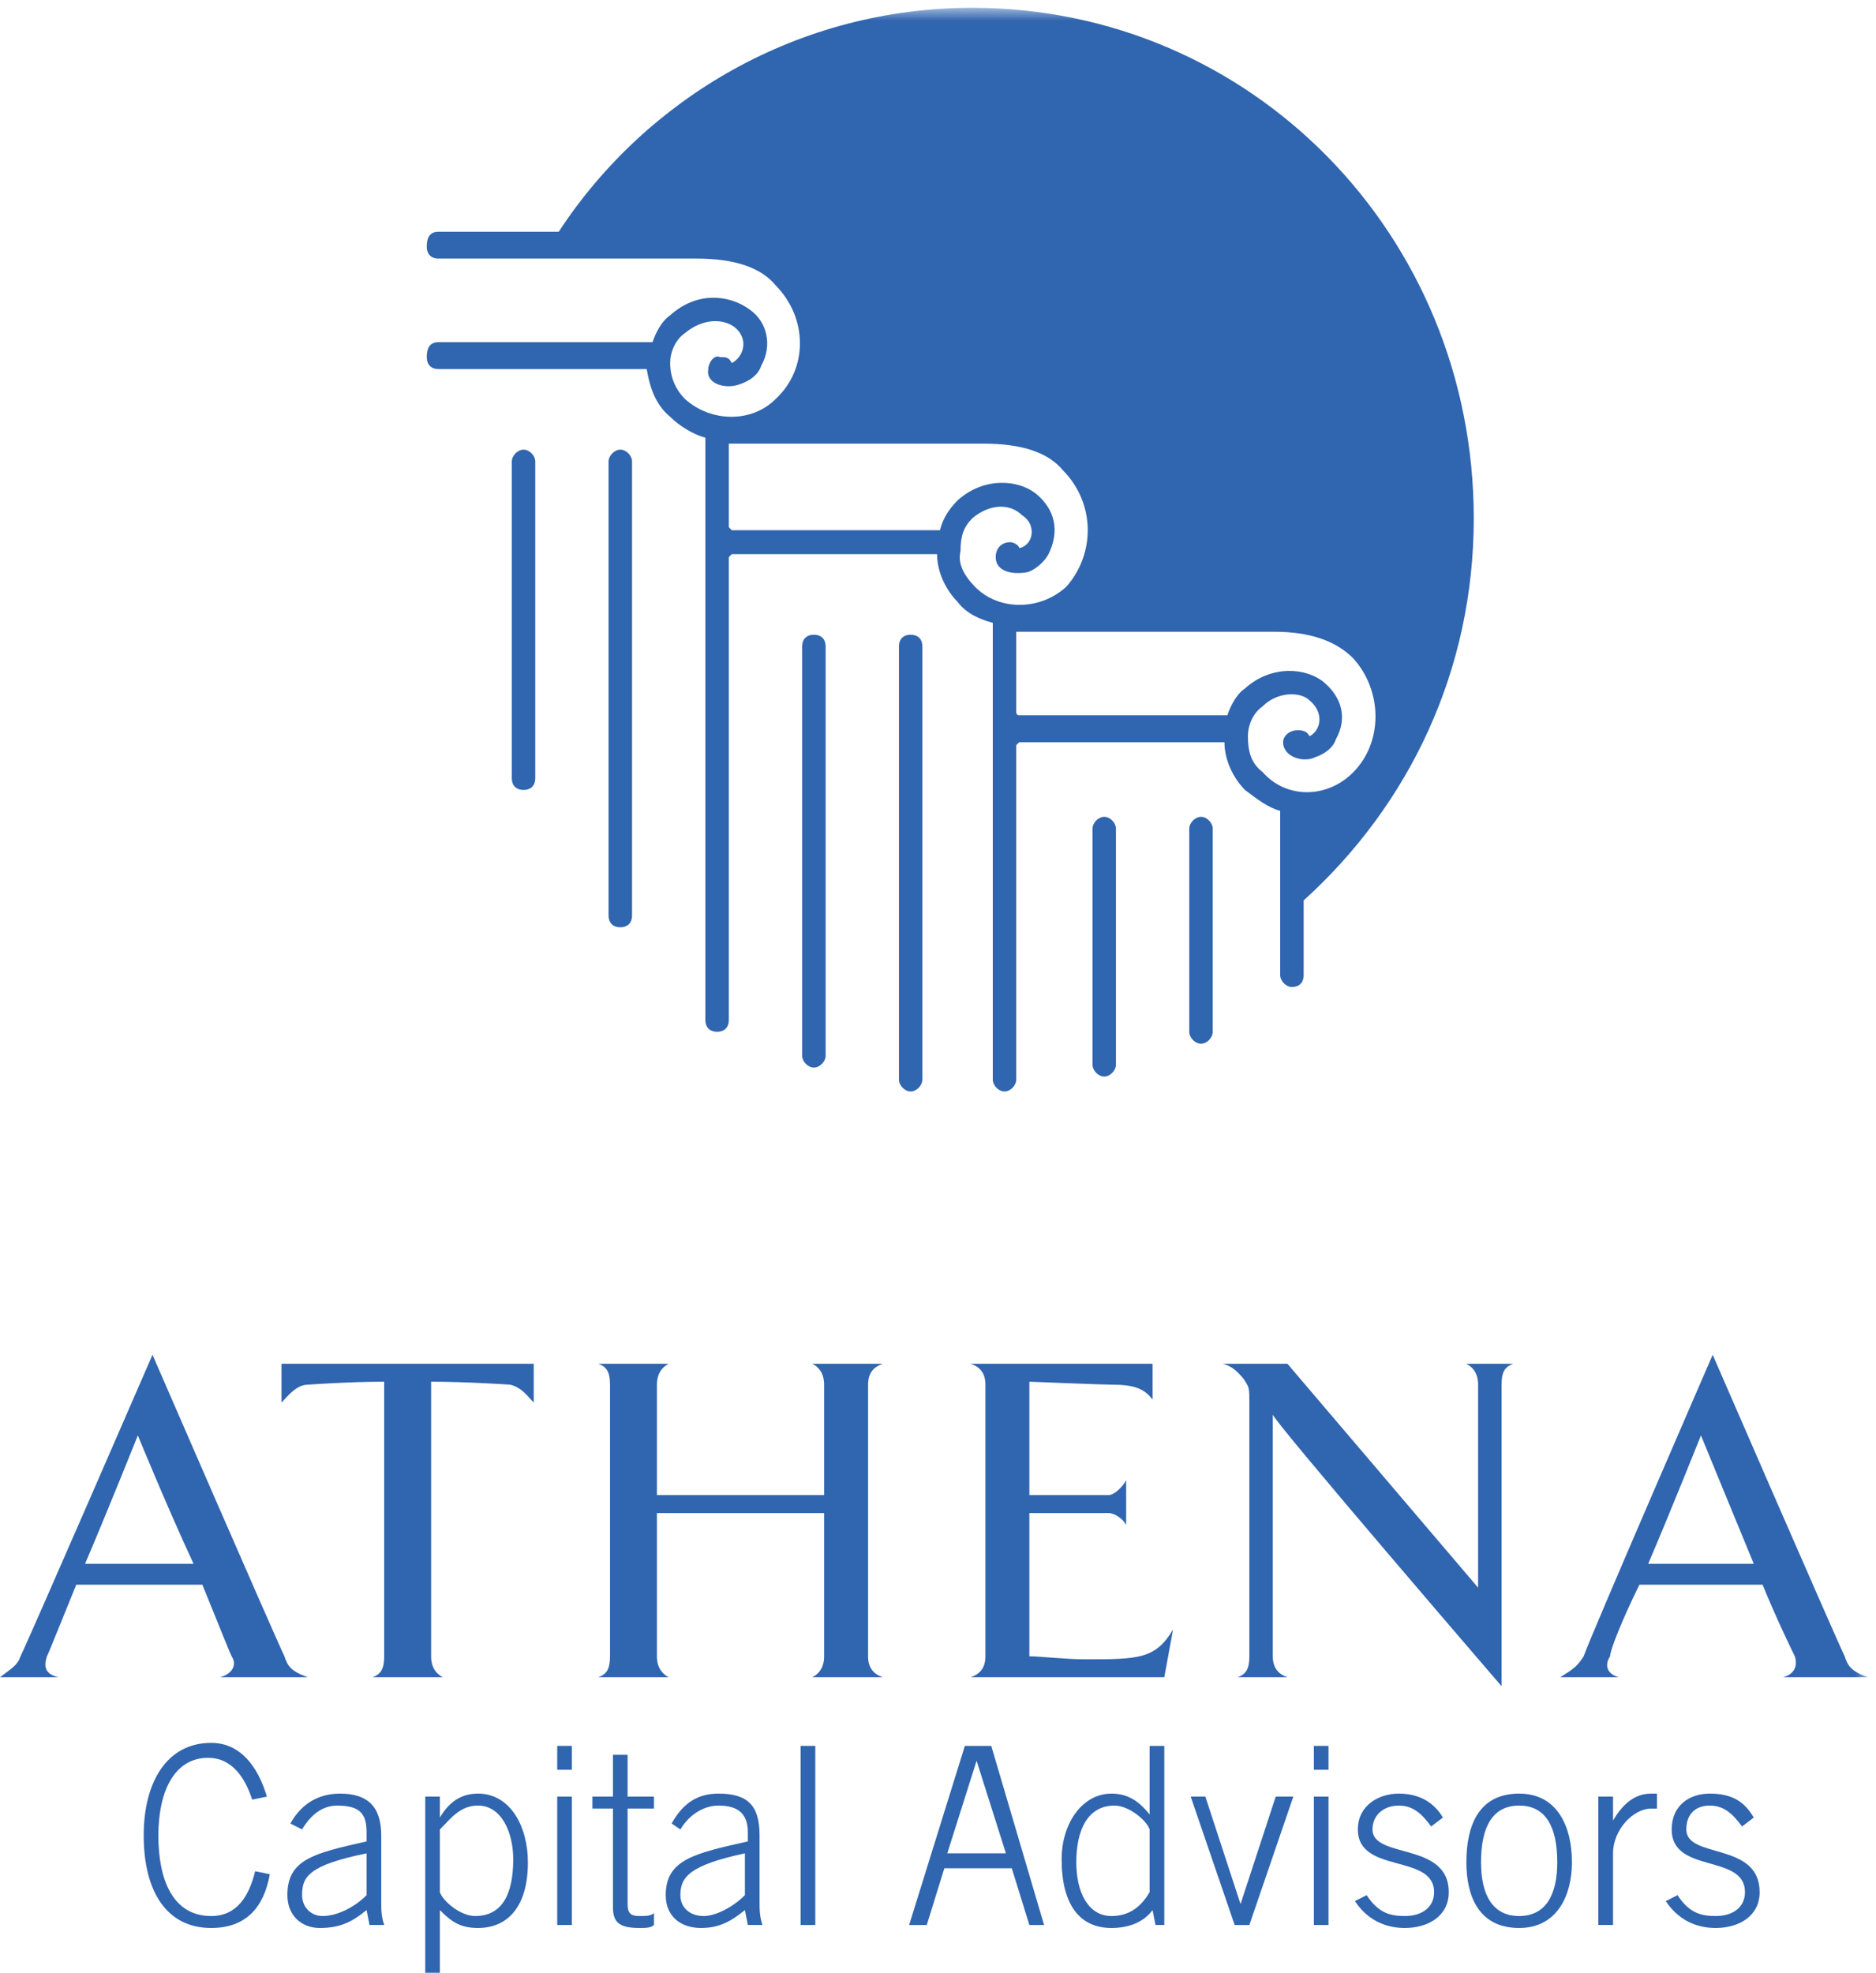 <?xml version="1.0" encoding="UTF-8" standalone="no"?>
<svg width="136px" height="143px" viewBox="0 0 136 143" version="1.1" xmlns="http://www.w3.org/2000/svg" xmlns:xlink="http://www.w3.org/1999/xlink" xmlns:sketch="http://www.bohemiancoding.com/sketch/ns">
    <!-- Generator: Sketch 3.5.1 (25234) - http://www.bohemiancoding.com/sketch -->
    <title>Page 1</title>
    <desc>Created with Sketch.</desc>
    <defs>
        <path id="path-1" d="M0,0.566 L135.43,0.566 L135.43,143 L0,143 L0,0.566 Z"></path>
        <path id="path-3" d="M0,0.566 L135.43,0.566 L135.43,143 L0,143 L0,0.566 Z"></path>
    </defs>
    <g id="Page-1" stroke="none" stroke-width="1" fill="none" fill-rule="evenodd" sketch:type="MSPage">
        <g id="LOGO" sketch:type="MSLayerGroup">
            <g id="Page-1">
                <path d="M9.993,104.05 C9.993,104.05 12.118,109.241 14.032,113.355 L6.166,113.355 C7.653,109.891 9.993,104.05 9.993,104.05 M5.529,114.87 L14.67,114.87 C15.732,117.467 16.582,119.628 16.794,120.063 C17.222,120.71 16.794,121.361 15.945,121.577 L22.324,121.577 C21.049,121.146 20.834,120.71 20.621,120.063 C19.984,118.764 11.055,98.206 11.055,98.206 C11.055,98.206 2.127,118.764 1.486,120.063 C1.275,120.71 0.849,120.927 0,121.577 L4.252,121.577 C3.189,121.361 3.189,120.71 3.402,120.063 C3.614,119.628 4.464,117.467 5.529,114.87" id="Fill-1" fill="#3065AF" sketch:type="MSShapeGroup"></path>
                <path d="M20.409,101.669 C20.834,101.235 21.474,100.371 22.324,100.371 C22.324,100.371 25.301,100.155 27.851,100.155 L27.851,120.063 C27.851,120.926 27.638,121.361 27.001,121.578 L32.103,121.578 C31.677,121.361 31.253,120.926 31.253,120.063 L31.253,100.155 C33.805,100.155 36.994,100.371 36.994,100.371 C37.844,100.587 38.269,101.235 38.694,101.669 L38.694,98.857 L20.409,98.857 L20.409,101.669 Z" id="Fill-3" fill="#3065AF" sketch:type="MSShapeGroup"></path>
                <path d="M63.995,98.857 L58.891,98.857 C59.319,99.073 59.744,99.504 59.744,100.371 L59.744,108.377 L47.623,108.377 L47.623,100.371 C47.623,99.504 48.05,99.073 48.475,98.857 L43.37,98.857 C44.011,99.073 44.223,99.504 44.223,100.371 L44.223,120.063 C44.223,120.927 44.011,121.361 43.37,121.577 L48.475,121.577 C48.05,121.361 47.623,120.927 47.623,120.063 L47.623,109.676 L59.744,109.676 L59.744,120.063 C59.744,120.927 59.319,121.361 58.891,121.577 L63.995,121.577 C63.358,121.361 62.93,120.927 62.93,120.063 L62.93,100.371 C62.93,99.504 63.358,99.073 63.995,98.857" id="Fill-5" fill="#3065AF" sketch:type="MSShapeGroup"></path>
                <path d="M78.666,120.279 C77.176,120.279 75.476,120.063 74.623,120.063 L74.623,109.676 L80.365,109.676 C80.791,109.676 81.428,110.107 81.641,110.54 L81.641,107.295 C81.428,107.727 80.791,108.377 80.365,108.377 L74.623,108.377 L74.623,100.155 C74.623,100.155 79.941,100.371 80.578,100.371 C82.065,100.371 82.918,100.587 83.555,101.454 L83.555,98.856 L70.372,98.856 C71.012,99.073 71.437,99.505 71.437,100.371 L71.437,120.063 C71.437,120.926 71.012,121.361 70.372,121.577 L84.405,121.577 L85.042,118.113 C83.768,120.279 82.493,120.279 78.666,120.279" id="Fill-7" fill="#3065AF" sketch:type="MSShapeGroup"></path>
                <path d="M108.854,122.225 L108.854,100.371 C108.854,99.504 109.066,99.073 109.707,98.857 L106.304,98.857 C106.729,99.073 107.154,99.504 107.154,100.371 L107.154,115.085 L93.333,98.857 L88.656,98.857 C89.506,99.073 89.932,99.721 90.147,99.937 C90.572,100.587 90.572,100.587 90.572,101.67 L90.572,120.062 C90.572,120.927 90.359,121.361 89.719,121.577 L93.333,121.577 C92.696,121.361 92.271,120.927 92.271,120.062 L92.271,102.533 C92.271,102.968 108.854,122.225 108.854,122.225" id="Fill-9" fill="#3065AF" sketch:type="MSShapeGroup"></path>
                <g id="Group-13">
                    <mask id="mask-2" sketch:name="Clip 12" fill="white">
                        <use xlink:href="#path-1"></use>
                    </mask>
                    <g id="Clip-12"></g>
                    <path d="M119.485,113.355 C120.975,109.891 123.311,104.05 123.311,104.05 C123.311,104.05 125.439,109.241 127.139,113.355 L119.485,113.355 Z M129.266,121.577 L135.43,121.577 C134.155,121.146 133.943,120.71 133.73,120.063 C133.093,118.764 124.161,98.206 124.161,98.206 C124.161,98.206 115.232,118.764 114.808,120.063 C114.383,120.71 114.171,120.927 113.109,121.577 L117.361,121.577 C116.508,121.361 116.295,120.71 116.72,120.063 C116.72,119.628 117.572,117.467 118.847,114.87 L127.776,114.87 C128.841,117.467 129.903,119.628 130.116,120.063 C130.328,120.71 130.116,121.361 129.266,121.577 L129.266,121.577 Z" id="Fill-11" fill="#3065AF" sketch:type="MSShapeGroup" mask="url(#mask-2)"></path>
                </g>
                <path d="M15.307,138.888 C12.543,138.888 11.48,136.292 11.48,133.045 C11.48,130.015 12.543,127.419 15.095,127.419 C16.582,127.419 17.647,128.501 18.284,130.45 L19.347,130.231 C18.709,128.07 17.434,126.336 15.307,126.336 C12.117,126.336 10.418,129.151 10.418,133.045 C10.418,137.157 12.117,139.754 15.307,139.754 C17.86,139.754 19.134,138.239 19.559,135.858 L18.497,135.642 C18.072,137.373 17.223,138.888 15.307,138.888" id="Fill-14" fill="#3065AF" sketch:type="MSShapeGroup"></path>
                <path d="M26.575,137.374 C25.726,138.239 24.448,138.888 23.386,138.888 C22.536,138.888 21.899,138.239 21.899,137.374 C21.899,136.075 22.324,135.209 26.575,134.344 L26.575,137.374 Z M27.638,133.046 C27.638,130.882 26.575,130.015 24.661,130.015 C23.174,130.015 21.899,130.666 21.049,132.18 L21.899,132.613 C22.536,131.531 23.386,130.882 24.448,130.882 C26.151,130.882 26.575,131.531 26.575,132.829 L26.575,133.478 C22.749,134.344 20.834,134.777 20.834,137.374 C20.834,138.888 21.899,139.754 23.174,139.754 C24.661,139.754 25.514,139.322 26.575,138.456 L26.788,139.537 L27.85,139.537 C27.638,138.888 27.638,138.456 27.638,137.806 L27.638,133.046 Z" id="Fill-16" fill="#3065AF" sketch:type="MSShapeGroup"></path>
                <path d="M34.442,138.889 C33.38,138.889 32.102,137.807 31.889,137.157 L31.889,132.613 C32.742,131.747 33.38,130.881 34.655,130.881 C36.357,130.881 37.207,132.829 37.207,134.777 C37.207,137.373 36.357,138.889 34.442,138.889 M34.655,130.015 C33.38,130.015 32.53,130.666 31.889,131.747 L31.889,130.231 L30.828,130.231 L30.828,143 L31.889,143 L31.889,138.456 C32.742,139.321 33.38,139.754 34.655,139.754 C36.782,139.754 38.269,138.239 38.269,134.994 C38.269,132.397 36.995,130.015 34.655,130.015" id="Fill-18" fill="#3065AF" sketch:type="MSShapeGroup"></path>
                <mask id="mask-4" sketch:name="Clip 21" fill="white">
                    <use xlink:href="#path-3"></use>
                </mask>
                <g id="Clip-21"></g>
                <path d="M40.396,128.285 L41.458,128.285 L41.458,126.555 L40.396,126.555 L40.396,128.285 Z" id="Fill-20" fill="#3065AF" sketch:type="MSShapeGroup" mask="url(#mask-4)"></path>
                <path d="M40.396,139.538 L41.458,139.538 L41.458,130.231 L40.396,130.231 L40.396,139.538 Z" id="Fill-22" fill="#3065AF" sketch:type="MSShapeGroup" mask="url(#mask-4)"></path>
                <path d="M45.498,127.203 L44.436,127.203 L44.436,130.231 L42.946,130.231 L42.946,131.098 L44.436,131.098 L44.436,138.239 C44.436,139.321 44.86,139.754 46.348,139.754 C46.773,139.754 47.198,139.754 47.41,139.538 L47.41,138.672 C47.198,138.889 46.773,138.889 46.348,138.889 C45.71,138.889 45.498,138.672 45.498,138.023 L45.498,131.098 L47.41,131.098 L47.41,130.231 L45.498,130.231 L45.498,127.203 Z" id="Fill-23" fill="#3065AF" sketch:type="MSShapeGroup" mask="url(#mask-4)"></path>
                <path d="M54.002,137.374 C53.152,138.239 51.877,138.888 51.024,138.888 C49.962,138.888 49.325,138.239 49.325,137.374 C49.325,136.075 49.962,135.209 54.002,134.344 L54.002,137.374 Z M55.064,133.046 C55.064,130.882 54.214,130.015 52.09,130.015 C50.6,130.015 49.538,130.666 48.688,132.18 L49.325,132.613 C49.962,131.531 51.024,130.882 52.09,130.882 C53.577,130.882 54.214,131.531 54.214,132.829 L54.214,133.478 C50.387,134.344 48.262,134.777 48.262,137.374 C48.262,138.888 49.325,139.754 50.812,139.754 C52.09,139.754 52.94,139.322 54.002,138.456 L54.214,139.537 L55.276,139.537 C55.064,138.888 55.064,138.456 55.064,137.806 L55.064,133.046 Z" id="Fill-24" fill="#3065AF" sketch:type="MSShapeGroup" mask="url(#mask-4)"></path>
                <path d="M58.041,139.538 L59.104,139.538 L59.104,126.555 L58.041,126.555 L58.041,139.538 Z" id="Fill-25" fill="#3065AF" sketch:type="MSShapeGroup" mask="url(#mask-4)"></path>
                <path d="M68.672,134.344 L70.797,127.634 L72.924,134.344 L68.672,134.344 Z M69.947,126.555 L65.908,139.538 L67.185,139.538 L68.46,135.426 L73.349,135.426 L74.623,139.538 L75.689,139.538 L71.861,126.555 L69.947,126.555 Z" id="Fill-26" fill="#3065AF" sketch:type="MSShapeGroup" mask="url(#mask-4)"></path>
                <path d="M83.343,137.157 C82.705,138.239 81.852,138.888 80.578,138.888 C78.879,138.888 78.026,137.157 78.026,134.993 C78.026,132.613 78.879,130.882 80.79,130.882 C81.852,130.882 83.13,131.964 83.343,132.613 L83.343,137.157 Z M83.343,131.531 C82.493,130.45 81.64,130.015 80.578,130.015 C78.451,130.015 76.963,132.18 76.963,134.777 C76.963,138.023 78.238,139.754 80.578,139.754 C81.852,139.754 82.918,139.322 83.555,138.456 L83.768,139.537 L84.405,139.537 L84.405,126.555 L83.343,126.555 L83.343,131.531 Z" id="Fill-27" fill="#3065AF" sketch:type="MSShapeGroup" mask="url(#mask-4)"></path>
                <path d="M89.932,138.023 L87.382,130.231 L86.32,130.231 L89.506,139.538 L90.571,139.538 L93.759,130.231 L92.484,130.231 L89.932,138.023 Z" id="Fill-28" fill="#3065AF" sketch:type="MSShapeGroup" mask="url(#mask-4)"></path>
                <path d="M95.248,139.538 L96.31,139.538 L96.31,130.231 L95.248,130.231 L95.248,139.538 Z" id="Fill-29" fill="#3065AF" sketch:type="MSShapeGroup" mask="url(#mask-4)"></path>
                <path d="M95.248,128.285 L96.31,128.285 L96.31,126.555 L95.248,126.555 L95.248,128.285 Z" id="Fill-30" fill="#3065AF" sketch:type="MSShapeGroup" mask="url(#mask-4)"></path>
                <path d="M99.5,132.613 C99.5,131.531 100.35,130.882 101.412,130.882 C102.477,130.882 103.114,131.531 103.752,132.397 L104.602,131.748 C103.964,130.666 102.902,130.015 101.412,130.015 C99.925,130.015 98.438,130.882 98.438,132.613 C98.438,135.858 103.964,134.344 103.964,137.157 C103.964,138.239 103.114,138.888 101.84,138.888 C100.775,138.888 99.925,138.672 99.075,137.374 L98.225,137.806 C99.075,139.105 100.35,139.754 101.84,139.754 C103.54,139.754 105.027,138.888 105.027,137.157 C105.027,133.479 99.5,134.776 99.5,132.613" id="Fill-31" fill="#3065AF" sketch:type="MSShapeGroup" mask="url(#mask-4)"></path>
                <path d="M110.131,138.888 C108.217,138.888 107.367,137.374 107.367,134.993 C107.367,132.396 108.217,130.882 110.131,130.882 C112.043,130.882 112.893,132.396 112.893,134.993 C112.893,137.374 112.043,138.888 110.131,138.888 M110.131,130.015 C107.154,130.015 106.305,132.396 106.305,134.993 C106.305,137.374 107.154,139.754 110.131,139.754 C112.893,139.754 113.958,137.374 113.958,134.993 C113.958,132.396 112.893,130.015 110.131,130.015" id="Fill-32" fill="#3065AF" sketch:type="MSShapeGroup" mask="url(#mask-4)"></path>
                <path d="M116.936,131.964 L116.936,130.231 L115.87,130.231 L115.87,139.537 L116.936,139.537 L116.936,134.344 C116.936,132.613 118.422,131.099 119.698,131.099 L120.122,131.099 L120.122,130.015 L119.698,130.015 C118.422,130.015 117.573,130.882 116.936,131.964" id="Fill-33" fill="#3065AF" sketch:type="MSShapeGroup" mask="url(#mask-4)"></path>
                <path d="M122.249,132.613 C122.249,131.531 122.887,130.882 123.949,130.882 C125.014,130.882 125.651,131.531 126.288,132.397 L127.138,131.748 C126.501,130.666 125.651,130.015 123.949,130.015 C122.462,130.015 121.188,130.882 121.188,132.613 C121.188,135.858 126.501,134.344 126.501,137.157 C126.501,138.239 125.651,138.888 124.374,138.888 C123.311,138.888 122.462,138.672 121.612,137.374 L120.762,137.806 C121.612,139.105 122.887,139.754 124.374,139.754 C126.077,139.754 127.564,138.888 127.564,137.157 C127.564,133.479 122.249,134.776 122.249,132.613" id="Fill-34" fill="#3065AF" sketch:type="MSShapeGroup" mask="url(#mask-4)"></path>
                <path d="M52.837,32.159 L71.334,32.159 C74.097,32.159 76.011,32.81 77.073,34.108 C79.413,36.489 79.413,40.168 77.286,42.546 C75.374,44.279 72.397,44.279 70.694,42.546 C69.844,41.682 69.42,40.816 69.633,39.949 C69.633,38.87 69.844,38.219 70.483,37.572 C71.76,36.489 73.247,36.489 74.097,37.352 C75.161,38.003 74.946,39.518 73.884,39.734 C73.884,39.518 73.459,39.302 73.247,39.302 C72.61,39.302 72.184,39.734 72.184,40.385 C72.184,41.466 73.459,41.682 74.522,41.466 C75.161,41.248 75.799,40.6 76.011,40.168 C76.861,38.435 76.436,36.921 75.161,35.838 C73.884,34.756 71.334,34.54 69.42,36.273 C68.783,36.921 68.357,37.572 68.145,38.435 L53.049,38.435 L52.837,38.219 L52.837,32.159 Z M98.12,47.74 C100.248,50.121 100.248,53.8 98.12,55.964 C96.208,57.911 93.231,57.911 91.532,55.964 C90.682,55.314 90.467,54.449 90.467,53.367 C90.467,52.501 90.894,51.635 91.532,51.203 C92.594,50.121 94.294,50.121 94.934,50.771 C95.996,51.635 95.784,52.934 94.934,53.367 C94.721,52.934 94.294,52.934 94.081,52.934 C93.444,52.934 93.019,53.367 93.019,53.8 C93.019,54.882 94.508,55.314 95.358,54.882 C95.996,54.665 96.634,54.233 96.846,53.583 C97.696,52.07 97.271,50.553 95.996,49.473 C94.721,48.391 92.169,48.174 90.254,49.904 C89.617,50.337 89.192,51.203 88.979,51.851 L73.884,51.851 C73.884,51.851 73.672,51.851 73.672,51.635 L73.672,45.794 L92.381,45.794 C94.934,45.794 96.846,46.441 98.12,47.74 L98.12,47.74 Z M53.049,26.317 C52.837,25.886 52.624,25.886 52.198,25.886 C51.773,25.67 51.348,26.317 51.348,26.75 C51.136,27.832 52.624,28.264 53.687,27.832 C54.325,27.616 54.963,27.184 55.175,26.534 C56.026,25.02 55.6,23.289 54.325,22.423 C52.837,21.34 50.497,21.124 48.584,22.854 C47.947,23.289 47.521,24.153 47.308,24.804 L31.788,24.804 C31.151,24.804 30.938,25.236 30.938,25.886 C30.938,26.317 31.151,26.75 31.788,26.75 L46.883,26.75 C47.096,28.048 47.521,29.346 48.584,30.213 C49.222,30.86 50.285,31.512 51.136,31.727 L51.136,73.925 C51.136,74.574 51.561,74.79 51.986,74.79 C52.411,74.79 52.837,74.574 52.837,73.925 L52.837,40.385 L53.049,40.168 L67.933,40.168 C67.933,41.466 68.57,42.765 69.42,43.628 C70.057,44.495 71.119,44.927 71.972,45.143 L71.972,78.252 C71.972,78.685 72.397,79.118 72.822,79.118 C73.247,79.118 73.672,78.685 73.672,78.252 L73.672,54.016 L73.884,53.8 L88.767,53.8 C88.767,55.098 89.404,56.396 90.254,57.262 C91.107,57.911 91.957,58.561 92.807,58.777 L92.807,70.678 C92.807,71.111 93.231,71.544 93.656,71.544 C94.294,71.544 94.508,71.111 94.508,70.678 L94.508,65.268 C102.163,58.344 106.84,48.607 106.84,37.572 C106.84,17.013 90.682,0.566 70.483,0.566 C57.939,0.566 46.883,7.058 40.505,16.798 L31.788,16.798 C31.151,16.798 30.938,17.229 30.938,17.879 C30.938,18.311 31.151,18.744 31.788,18.744 L50.497,18.744 C53.262,18.744 55.175,19.394 56.238,20.692 C58.576,23.074 58.576,26.75 56.238,28.914 C54.537,30.645 51.561,30.645 49.647,28.914 C49.009,28.264 48.584,27.4 48.584,26.317 C48.584,25.451 49.009,24.587 49.647,24.153 C50.923,23.074 52.411,23.074 53.262,23.721 C54.325,24.587 53.899,25.886 53.049,26.317 L53.049,26.317 Z" id="Fill-35" fill="#3065AF" sketch:type="MSShapeGroup" mask="url(#mask-4)"></path>
                <path d="M79.201,60.075 L79.201,77.17 C79.201,77.603 79.626,78.036 80.05,78.036 C80.476,78.036 80.9,77.603 80.9,77.17 L80.9,60.075 C80.9,59.643 80.476,59.21 80.05,59.21 C79.626,59.21 79.201,59.643 79.201,60.075" id="Fill-36" fill="#3065AF" sketch:type="MSShapeGroup" mask="url(#mask-4)"></path>
                <path d="M37.954,32.593 C37.529,32.593 37.103,33.026 37.103,33.458 L37.103,56.396 C37.103,57.045 37.529,57.262 37.954,57.262 C38.379,57.262 38.804,57.045 38.804,56.396 L38.804,33.458 C38.804,33.026 38.379,32.593 37.954,32.593" id="Fill-37" fill="#3065AF" sketch:type="MSShapeGroup" mask="url(#mask-4)"></path>
                <path d="M66.867,78.252 L66.867,46.877 C66.867,46.226 66.443,46.01 66.018,46.01 C65.593,46.01 65.168,46.226 65.168,46.877 L65.168,78.252 C65.168,78.685 65.593,79.118 66.018,79.118 C66.443,79.118 66.867,78.685 66.867,78.252" id="Fill-38" fill="#3065AF" sketch:type="MSShapeGroup" mask="url(#mask-4)"></path>
                <path d="M44.119,33.458 L44.119,66.35 C44.119,66.999 44.545,67.216 44.97,67.216 C45.395,67.216 45.82,66.999 45.82,66.35 L45.82,33.458 C45.82,33.026 45.395,32.593 44.97,32.593 C44.545,32.593 44.119,33.026 44.119,33.458" id="Fill-39" fill="#3065AF" sketch:type="MSShapeGroup" mask="url(#mask-4)"></path>
                <path d="M58.152,46.876 L58.152,76.521 C58.152,76.954 58.576,77.387 59.002,77.387 C59.426,77.387 59.854,76.954 59.854,76.521 L59.854,46.876 C59.854,46.225 59.426,46.01 59.002,46.01 C58.576,46.01 58.152,46.225 58.152,46.876" id="Fill-40" fill="#3065AF" sketch:type="MSShapeGroup" mask="url(#mask-4)"></path>
                <path d="M87.068,75.656 C87.492,75.656 87.917,75.223 87.917,74.79 L87.917,60.075 C87.917,59.643 87.492,59.21 87.068,59.21 C86.639,59.21 86.215,59.643 86.215,60.075 L86.215,74.79 C86.215,75.223 86.639,75.656 87.068,75.656" id="Fill-41" fill="#3065AF" sketch:type="MSShapeGroup" mask="url(#mask-4)"></path>
            </g>
        </g>
    </g>
</svg>